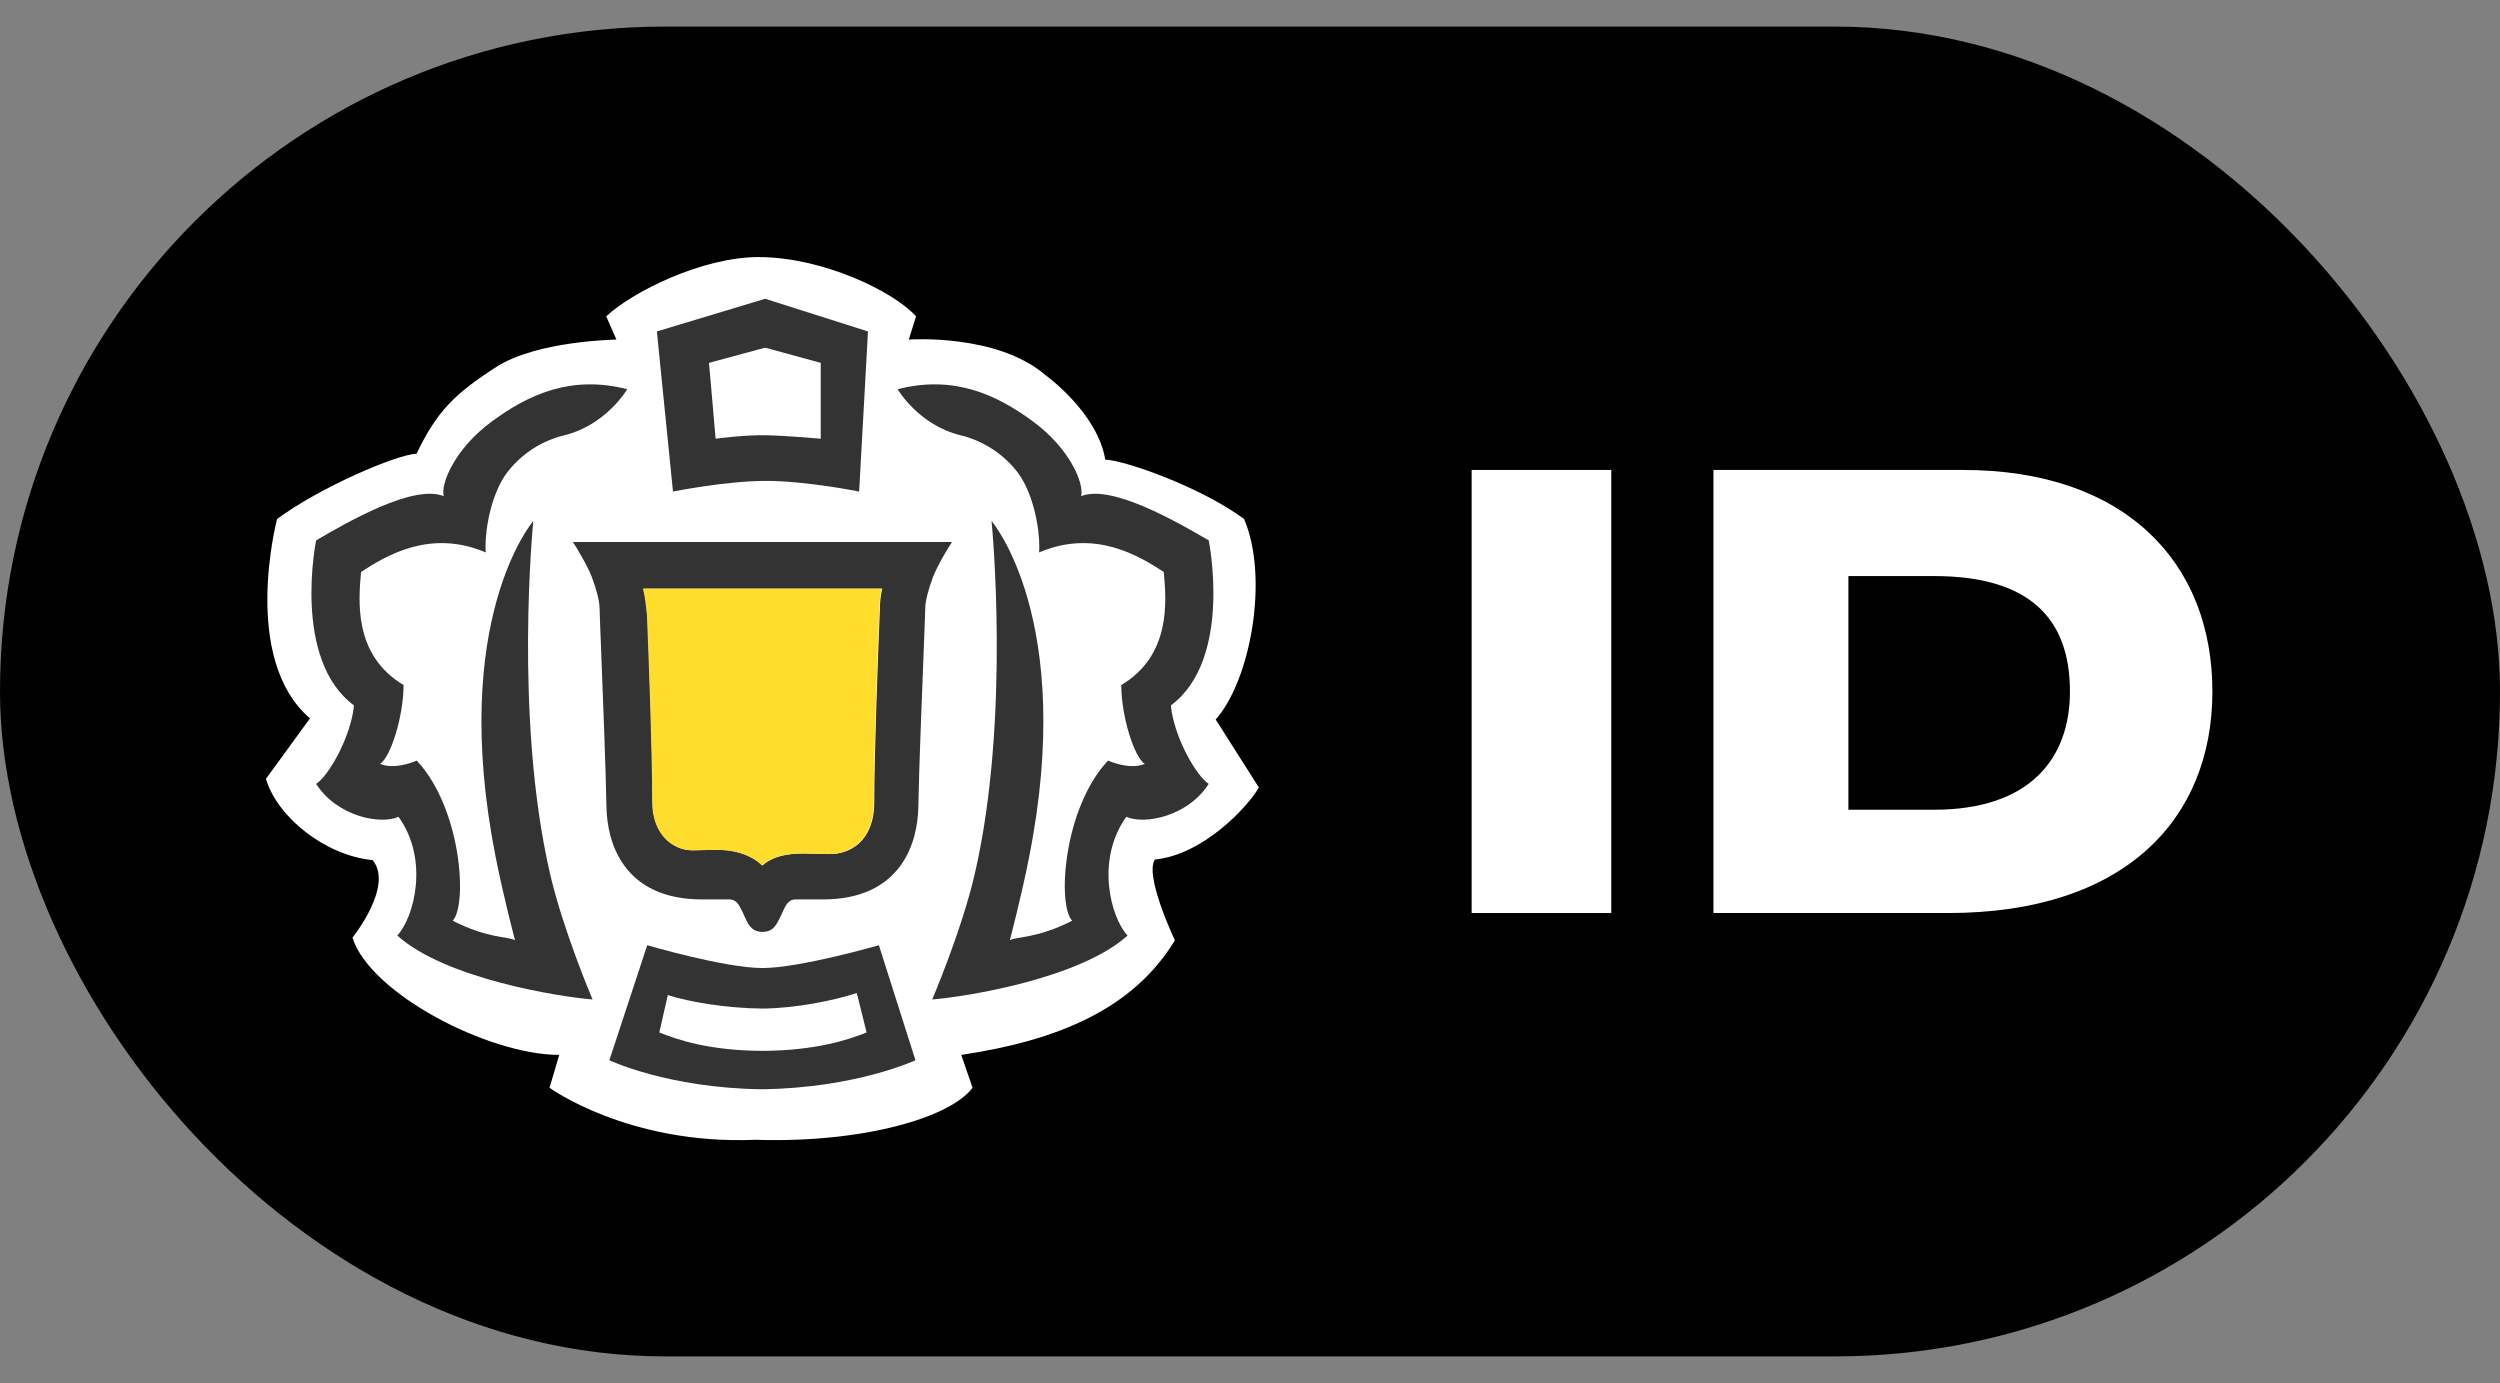 <svg width="47" height="26" viewBox="0 0 47 26" fill="none" xmlns="http://www.w3.org/2000/svg">
<rect x="0" y="0" width="47" height="26" fill="#808080" stroke="none"/>
<rect y="0.5" width="47" height="25" rx="12.5" fill="black"/>
<g clip-path="url(#clip0_1_1654)">
<path d="M14.259 4.833C13.201 4.833 11.887 5.487 11.397 5.947L11.589 6.384C11.589 6.384 10.098 6.404 9.33 6.899C8.561 7.394 8.211 7.73 7.832 8.529C7.453 8.547 6.032 9.151 5.209 9.757C5.209 9.757 4.517 12.376 5.827 13.506L5 14.642C5.209 15.357 6.109 16.083 7.005 16.17C7.408 16.658 6.626 17.628 6.626 17.628C6.957 18.678 9.184 19.832 10.514 19.832L10.331 20.45C10.331 20.45 11.812 21.529 14.202 21.428C16.223 21.493 17.866 21.011 18.284 20.45L18.072 19.832C19.918 19.557 21.312 18.955 22.088 17.678C22.088 17.678 21.51 16.463 21.712 16.159C22.607 16.072 23.444 15.19 23.667 14.805L22.855 13.527C23.502 12.8 23.865 10.88 23.389 9.757C22.566 9.151 21.158 8.658 20.779 8.64C20.629 7.752 19.663 7.059 19.663 7.059C18.749 6.263 17.086 6.384 17.086 6.384L17.221 5.947C16.797 5.474 15.459 4.833 14.259 4.833Z" fill="white"/>
<path d="M11.792 7.317C10.734 7.047 9.936 7.416 9.246 7.924C8.554 8.432 8.281 9.092 8.342 9.328C7.776 9.096 6.534 9.814 5.943 10.159C5.943 10.159 5.486 12.396 6.655 13.262C6.595 13.87 6.166 14.6 5.943 14.736C6.329 15.344 7.146 15.511 7.492 15.356C8.07 16.157 7.79 17.242 7.469 17.588C8.368 18.399 10.512 18.74 11.14 18.79C11.14 18.79 10.588 17.495 10.341 16.427C9.658 13.476 10.026 9.794 10.026 9.794C10.026 9.794 8.432 11.649 9.32 16.121C9.47 16.877 9.682 17.675 9.682 17.675C9.534 17.602 9.174 17.646 8.511 17.31C8.795 17.004 8.672 15.19 7.835 14.299C7.835 14.299 7.437 14.483 7.145 14.361C7.341 14.241 7.587 13.469 7.587 12.879C6.641 12.313 6.741 11.291 6.788 10.753C7.252 10.451 8.085 9.939 9.133 10.386C9.106 10.133 9.177 9.457 9.465 8.984C9.465 8.984 9.815 8.375 10.606 8.184C11.396 7.993 11.792 7.317 11.792 7.317Z" fill="#333333"/>
<path d="M16.875 7.317C17.933 7.047 18.731 7.416 19.421 7.924C20.113 8.432 20.386 9.092 20.325 9.328C20.89 9.096 22.132 9.814 22.724 10.159C22.724 10.159 23.181 12.396 22.012 13.262C22.072 13.87 22.501 14.6 22.724 14.736C22.338 15.344 21.521 15.511 21.175 15.356C20.597 16.157 20.876 17.242 21.198 17.588C20.299 18.399 18.154 18.74 17.526 18.79C17.526 18.79 18.079 17.495 18.326 16.427C19.008 13.476 18.641 9.794 18.641 9.794C18.641 9.794 20.235 11.649 19.346 16.121C19.197 16.877 18.985 17.675 18.985 17.675C19.132 17.602 19.493 17.646 20.156 17.31C19.872 17.004 19.994 15.19 20.831 14.299C20.831 14.299 21.23 14.483 21.522 14.361C21.325 14.241 21.08 13.469 21.08 12.879C22.026 12.313 21.926 11.291 21.879 10.753C21.415 10.451 20.582 9.939 19.534 10.386C19.561 10.133 19.489 9.457 19.202 8.984C19.202 8.984 18.852 8.375 18.061 8.184C17.27 7.993 16.875 7.317 16.875 7.317Z" fill="#333333"/>
<path fill-rule="evenodd" clip-rule="evenodd" d="M14.42 9.041C13.658 9.038 12.652 9.241 12.652 9.241L12.349 6.231L14.384 5.617L16.318 6.231L16.152 9.241C16.152 9.241 15.169 9.044 14.42 9.041ZM14.42 8.183C13.997 8.172 13.454 8.248 13.454 8.248L13.329 6.822L14.384 6.536L15.43 6.822V8.248C15.43 8.248 14.851 8.194 14.42 8.183Z" fill="#333333"/>
<path fill-rule="evenodd" clip-rule="evenodd" d="M14.323 20.478C16.084 20.457 17.211 19.933 17.211 19.933L16.523 17.77C16.523 17.77 15.045 18.198 14.334 18.199C13.622 18.198 12.168 17.77 12.168 17.77L11.456 19.933C11.456 19.933 12.562 20.457 14.323 20.478ZM14.334 19.756C15.336 19.752 15.956 19.546 16.292 19.41L16.108 18.669C15.693 18.805 14.973 18.956 14.334 18.961C13.694 18.956 12.97 18.843 12.555 18.707L12.395 19.41C12.731 19.546 13.331 19.752 14.334 19.756Z" fill="#333333"/>
<path fill-rule="evenodd" clip-rule="evenodd" d="M17.898 10.189H10.769C10.824 10.266 11.049 10.64 11.129 10.856C11.21 11.072 11.269 11.291 11.272 11.425C11.274 11.532 11.287 11.863 11.304 12.295L11.304 12.3C11.338 13.157 11.387 14.418 11.401 15.163C11.407 15.491 11.48 15.927 11.744 16.283C12.012 16.646 12.466 16.909 13.194 16.909H13.707C13.757 16.909 13.792 16.922 13.82 16.941C13.849 16.961 13.876 16.992 13.904 17.037C13.931 17.082 13.96 17.145 13.987 17.205C14.011 17.259 14.038 17.32 14.07 17.375C14.081 17.39 14.125 17.449 14.166 17.475C14.21 17.503 14.265 17.52 14.333 17.52C14.403 17.52 14.458 17.503 14.503 17.476C14.544 17.45 14.586 17.39 14.598 17.375C14.631 17.318 14.664 17.255 14.688 17.2C14.715 17.14 14.741 17.081 14.767 17.036C14.794 16.991 14.82 16.96 14.849 16.941C14.875 16.922 14.909 16.909 14.96 16.909H15.473C16.201 16.909 16.654 16.646 16.923 16.283C17.186 15.927 17.259 15.491 17.265 15.163C17.279 14.418 17.329 13.157 17.363 12.3L17.363 12.296C17.38 11.863 17.393 11.532 17.395 11.425C17.397 11.291 17.457 11.072 17.537 10.856C17.618 10.64 17.843 10.266 17.898 10.189ZM12.126 11.198C12.117 11.152 12.108 11.108 12.098 11.067H16.588C16.576 11.112 16.567 11.157 16.56 11.199C16.544 11.303 16.541 11.471 16.541 11.471C16.506 12.348 16.436 14.175 16.436 15.084C16.436 15.459 16.315 15.701 16.156 15.849C15.994 15.999 15.78 16.062 15.577 16.056C15.55 16.055 15.496 16.054 15.438 16.053C15.361 16.052 15.277 16.05 15.243 16.049C15.039 16.039 14.841 16.049 14.668 16.096C14.543 16.13 14.428 16.186 14.335 16.271C14.117 16.056 13.766 15.962 13.407 15.978C13.373 15.98 13.281 15.981 13.195 15.982C13.129 15.983 13.067 15.984 13.039 15.985C12.657 15.997 12.271 15.681 12.271 15.084C12.271 14.091 12.206 12.425 12.173 11.57C12.173 11.57 12.149 11.326 12.126 11.198Z" fill="#333333"/>
<path d="M12.088 11.067C12.098 11.108 12.107 11.153 12.116 11.198C12.139 11.326 12.163 11.57 12.163 11.57C12.196 12.425 12.261 14.091 12.261 15.084C12.261 15.681 12.647 15.997 13.029 15.985C13.057 15.984 13.119 15.983 13.185 15.982C13.271 15.981 13.363 15.98 13.397 15.978C13.756 15.962 14.107 16.056 14.325 16.271C14.418 16.186 14.533 16.13 14.658 16.096C14.831 16.049 15.029 16.039 15.233 16.049C15.267 16.05 15.351 16.052 15.428 16.053C15.486 16.054 15.54 16.055 15.567 16.056C15.77 16.062 15.984 15.999 16.145 15.849C16.305 15.701 16.426 15.459 16.426 15.084C16.426 14.175 16.497 12.348 16.531 11.471C16.531 11.471 16.534 11.303 16.55 11.199C16.557 11.157 16.566 11.112 16.578 11.067H12.088Z" fill="#FFDD2D"/>
</g>
<path d="M30.292 17.165V8.835H27.667V17.165H30.292Z" fill="white"/>
<path d="M36.623 17.165C39.948 17.165 41.593 15.398 41.593 13C41.593 10.568 39.948 8.835 36.903 8.835H32.213V17.165H36.623ZM36.36 10.83C38.163 10.83 38.915 11.635 38.915 13C38.915 14.26 38.163 15.223 36.36 15.223H34.75V10.83H36.36Z" fill="white"/>
<defs>
<clipPath id="clip0_1_1654">
<rect width="18.667" height="18.667" fill="white" transform="translate(5 3.667)"/>
</clipPath>
</defs>
</svg>
